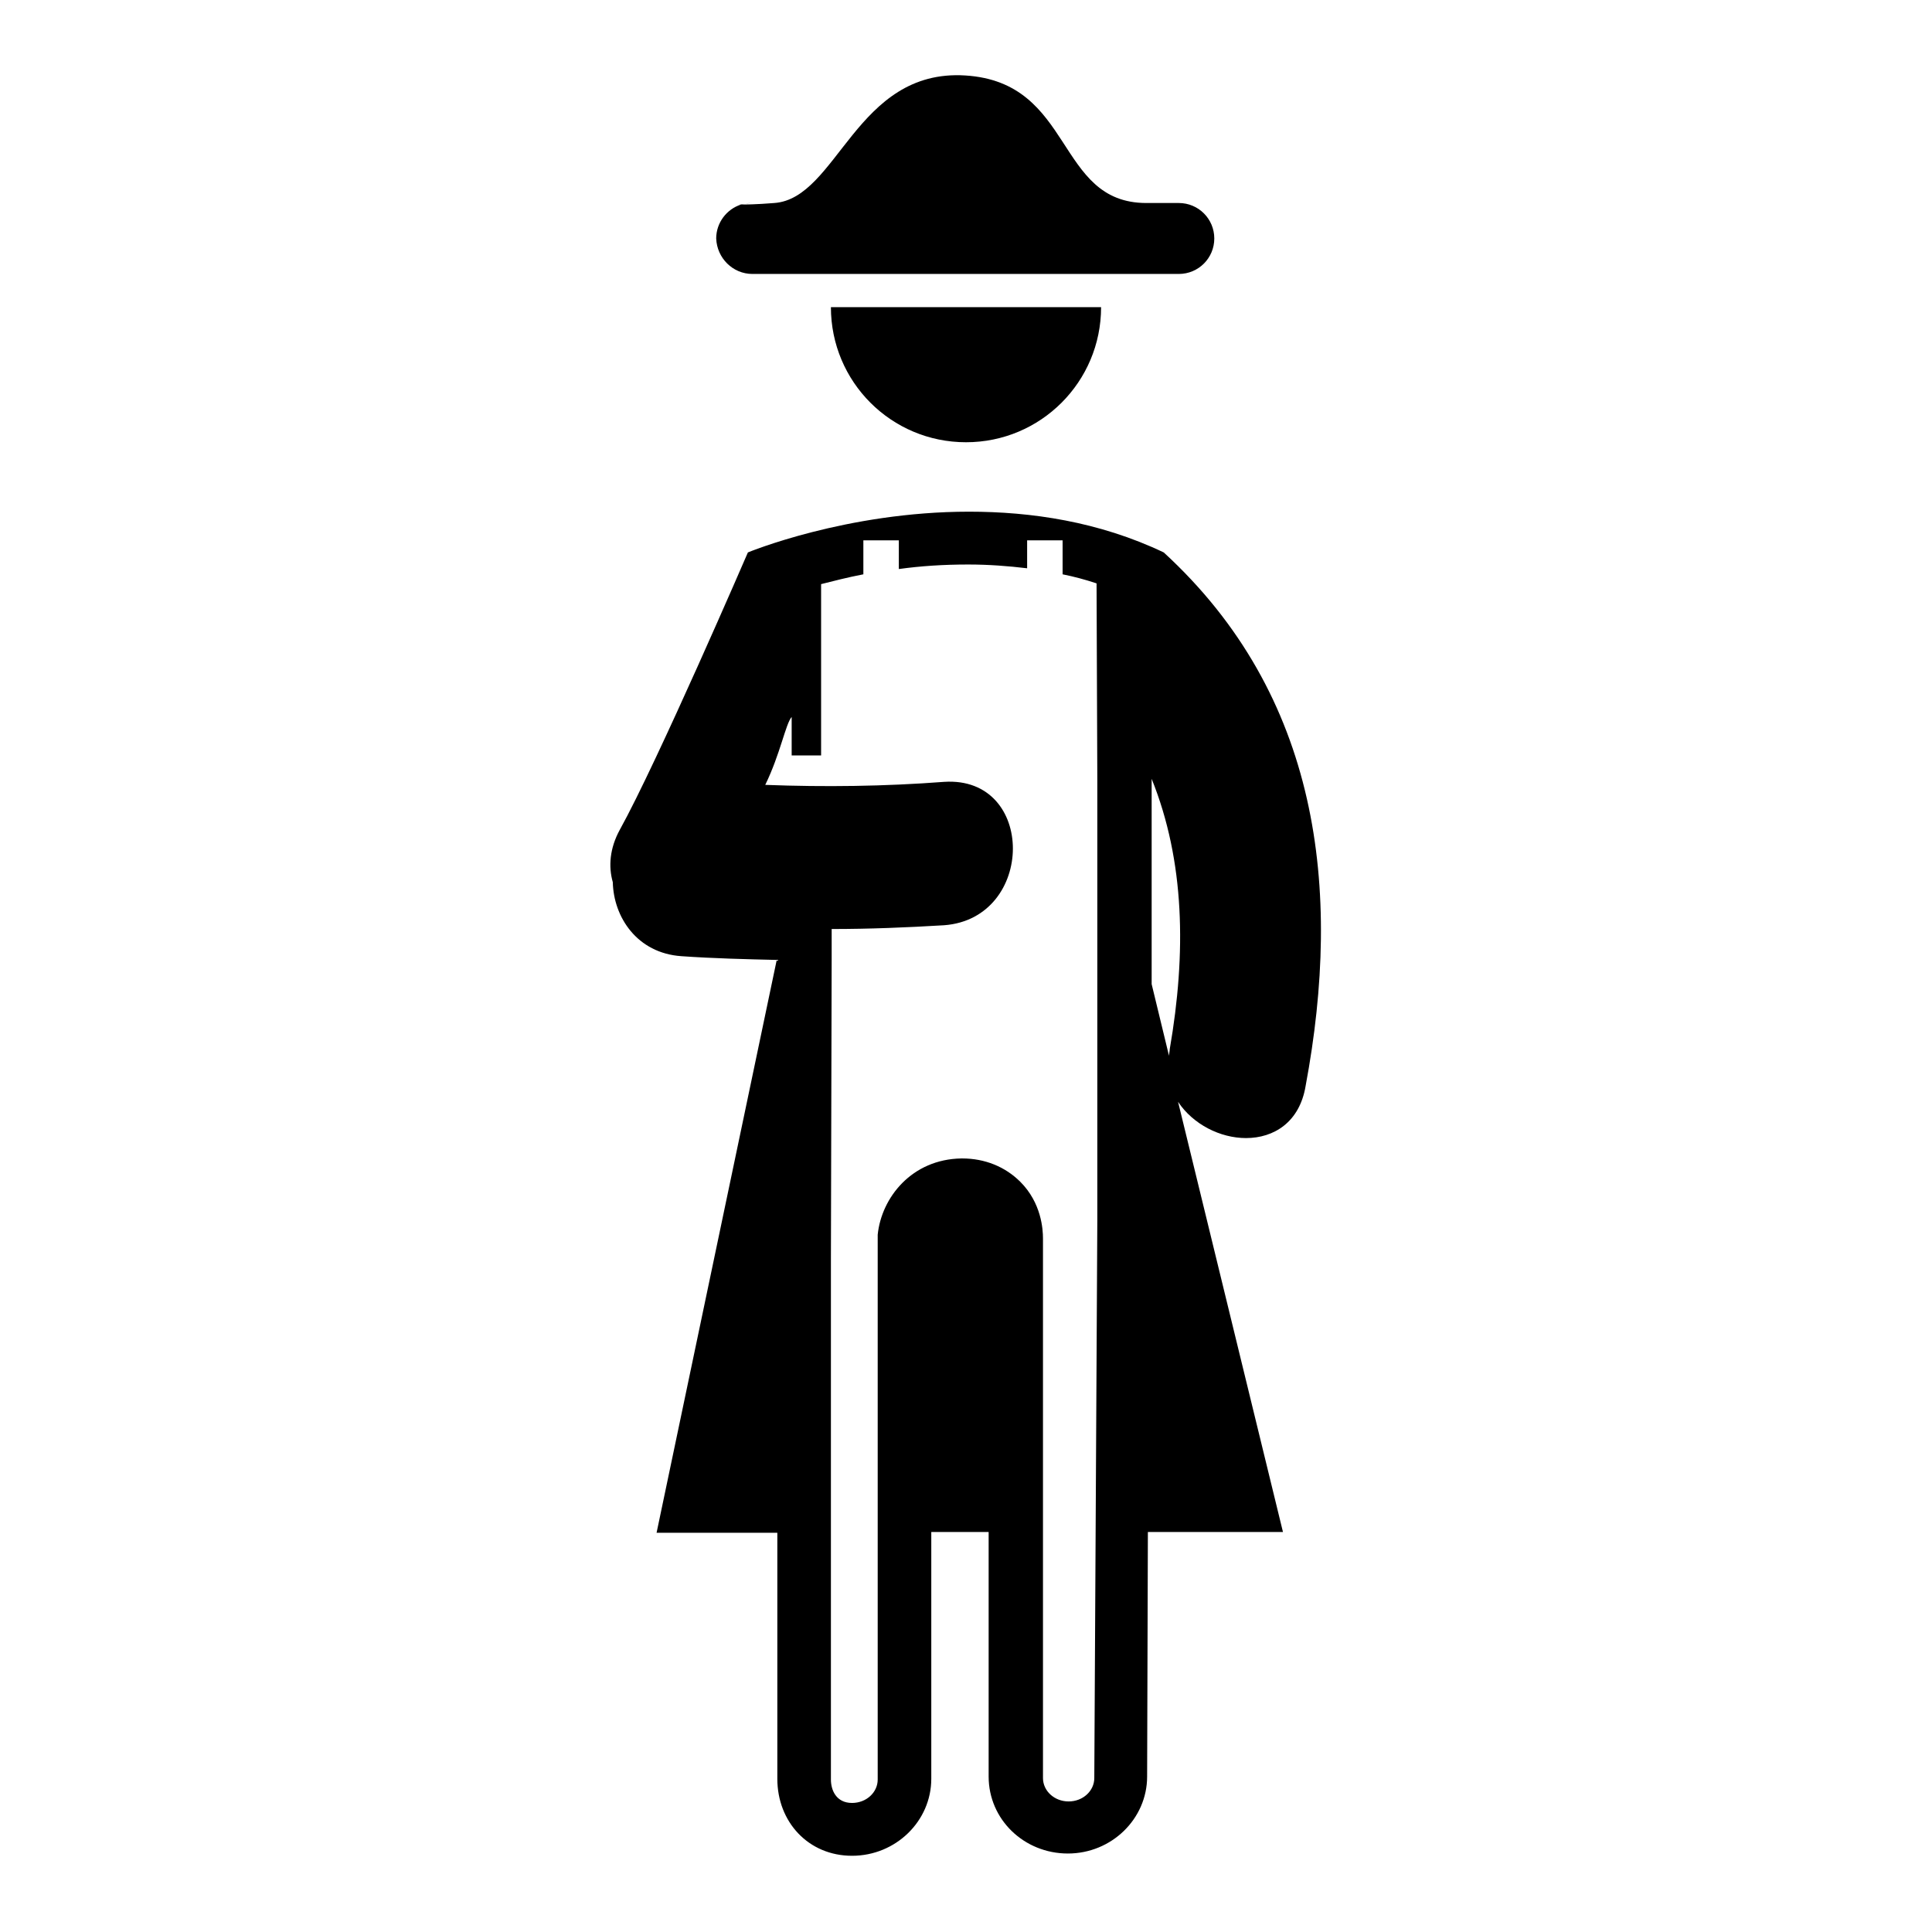 <?xml version="1.0" encoding="utf-8"?>
<!-- Svg Vector Icons : http://www.onlinewebfonts.com/icon -->
<!DOCTYPE svg PUBLIC "-//W3C//DTD SVG 1.1//EN" "http://www.w3.org/Graphics/SVG/1.1/DTD/svg11.dtd">
<svg version="1.1" xmlns="http://www.w3.org/2000/svg" xmlns:xlink="http://www.w3.org/1999/xlink" x="0px" y="0px" viewBox="0 0 256 256" enable-background="new 0 0 256 256" xml:space="preserve">
<g><g><g><g><path fill="#000000" d="M128,58.6c9.9,0,17.9-8,17.9-17.9h-35.8C110.1,50.6,118.1,58.6,128,58.6z"/><path fill="#000000" d="M154.2,73.2c-8.6-4.1-17.6-5.4-25.8-5.4c-16.3,0-29.3,5.4-29.3,5.4S87.1,101,82.1,110c-1.3,2.4-1.5,4.8-0.9,6.9c0.1,4.6,3.2,9.4,9.1,9.8c4.3,0.3,8.5,0.4,12.8,0.5v0.1h-0.2L87,203.1h16v32.6c0,5.7,4.1,10.2,9.9,10.2s10.5-4.6,10.5-10.2v-32.7h7.6v32.4c0,5.7,4.7,10.2,10.5,10.2c5.8,0,10.5-4.6,10.5-10.2l0.1-32.4h17.9l-13.9-57c2,3,5.6,4.8,9,4.8c3.7,0,7.1-2.1,7.9-6.9C177.9,117.7,174.8,92.1,154.2,73.2z M145.4,103.3l0,38.7c0,10.9,0,19.4,0,19.7l-0.4,73.9c0,1.7-1.5,3.1-3.4,3.1c-1.9,0-3.4-1.4-3.4-3.1v-71.5c0-1.2-0.2-4.7-3-7.5c-2-2-4.7-3.1-7.7-3.1h-0.1h0c-6.6,0.1-10.6,5.2-11.1,10.1l0,0.3v0.3v71.6c0,1.7-1.5,3.1-3.4,3.1c-2.1,0-2.8-1.7-2.8-3.1v-68.8l0.1-39.9v-4c5,0,9.9-0.2,14.9-0.5c12.1-0.9,12.2-19.8,0-19c-7.9,0.6-15.8,0.7-23.7,0.4c2-4.1,2.7-8.1,3.5-9v5.1h3.9V77.4c1.6-0.4,3.5-0.9,5.6-1.3v-4.5h4.7v3.8c2.9-0.4,5.9-0.6,9.2-0.6c2.7,0,5.3,0.2,7.8,0.5v-3.7h4.7v4.5c1.5,0.3,3,0.7,4.5,1.2L145.4,103.3z M155,139c0,0.3-0.1,0.6-0.1,0.9l-2.3-9.5c0-10.1,0-20.4,0-27.2C157,114.1,157.2,126.3,155,139z"/><path fill="#000000" d="M99.7,36.3h56.5c2.6,0,4.7-2.1,4.7-4.7s-2.1-4.7-4.7-4.7c-1.1,0-2.5,0-4.3,0c-12.1,0-9.5-16-24-16.9c-14.5-0.9-16.9,16.3-25.3,16.9c-2.5,0.2-3.8,0.2-4.4,0.2c-1.9,0.6-3.3,2.4-3.3,4.5C95,34.2,97.1,36.3,99.7,36.3z"/><path fill="#000000" d="M98.3,27.1c0.1,0,0.3-0.1,0.4-0.1C98.1,27.1,97.6,27.2,98.3,27.1z"/><path fill="#000000" d="M98.8,27c0.3-0.1,0.7-0.1,1-0.1C99.7,26.9,99.2,26.9,98.8,27z"/></g></g><g></g><g></g><g></g><g></g><g></g><g></g><g></g><g></g><g></g><g></g><g></g><g></g><g></g><g></g><g></g></g></g>
</svg>